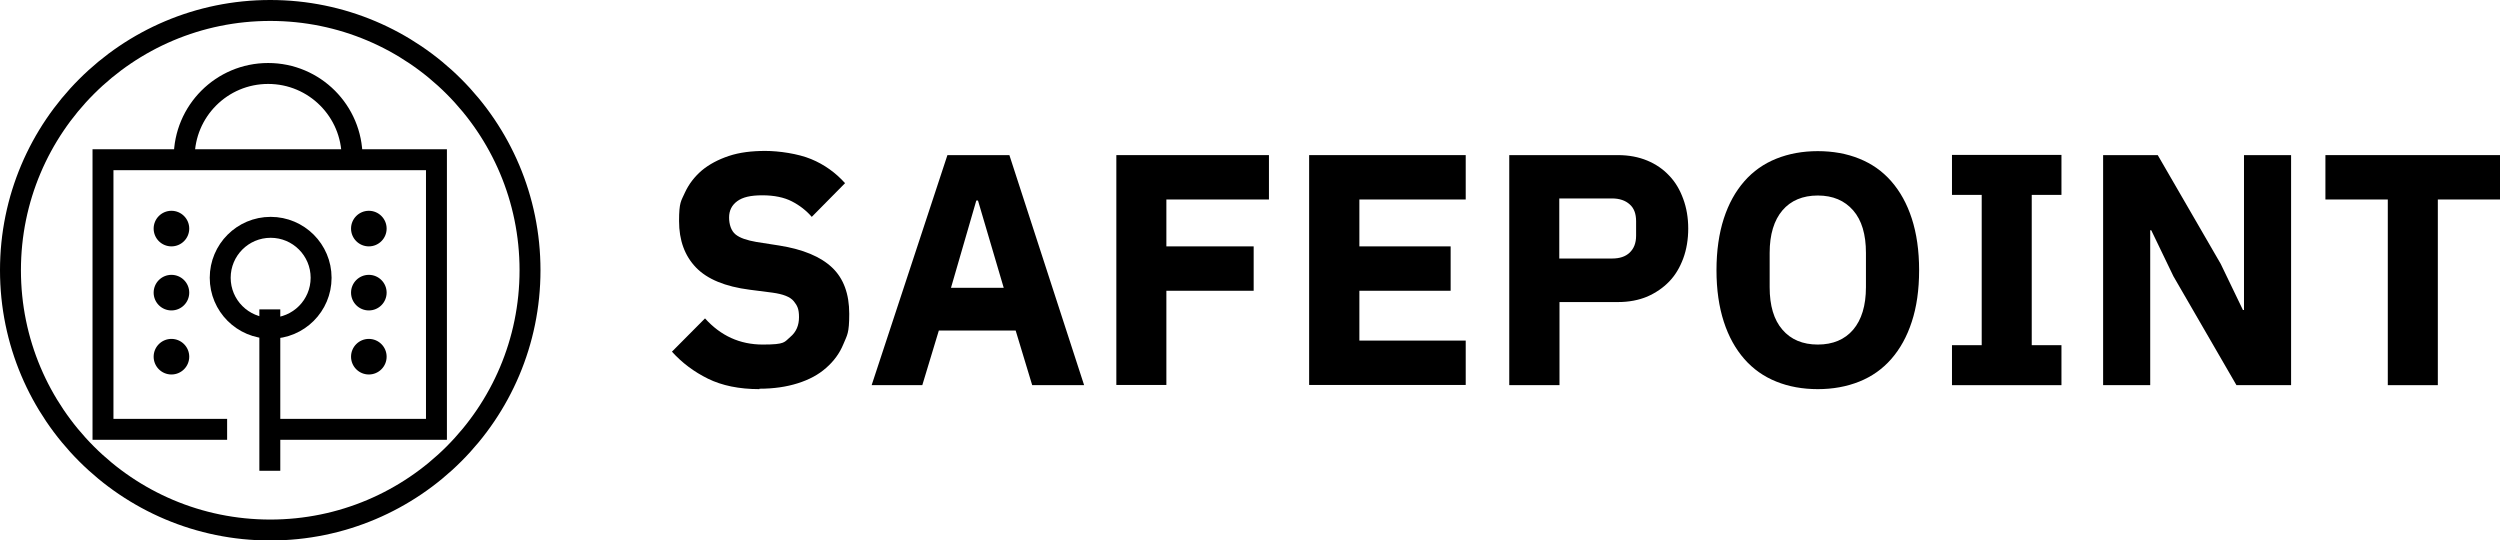 <?xml version="1.0" encoding="UTF-8"?>
<svg id="Ebene_2" xmlns="http://www.w3.org/2000/svg" version="1.1" viewBox="0 0 1194.3 258.1">
  <!-- Generator: Adobe Illustrator 29.2.0, SVG Export Plug-In . SVG Version: 2.1.0 Build 108)  -->
  <defs>
    <style>
      .st0 {
        fill: none;
        stroke-width: 10px;
      }

      .st0, .st1 {
        stroke: #000;
        stroke-miterlimit: 10;
      }
    </style>
  </defs>
  <g>
    <circle class="st0" cx="129.1" cy="129.1" r="124.1"/>
    <polyline class="st0" points="108.5 205.1 49.2 205.1 49.2 76.3 208.5 76.3 208.5 205.1 133.2 205.1"/>
    <line class="st0" x1="128.9" y1="147.8" x2="128.9" y2="224.9"/>
    <circle class="st0" cx="129.3" cy="132.7" r="24.1"/>
    <path class="st0" d="M88,75.2c0-22.1,17.9-40.1,40.1-40.1s40.1,18,40.1,40.1"/>
    <circle class="st1" cx="81.9" cy="109.2" r="8"/>
    <circle class="st1" cx="81.9" cy="139.8" r="8"/>
    <circle class="st1" cx="81.9" cy="170.4" r="8"/>
    <circle class="st1" cx="176.2" cy="109.2" r="8"/>
    <circle class="st1" cx="176.2" cy="139.8" r="8"/>
    <circle class="st1" cx="176.2" cy="170.4" r="8"/>
  </g>
  <g>
    <path d="M362.8,185.9c-9.7,0-17.9-1.7-24.6-5s-12.4-7.6-17.2-12.9l15.8-15.9c7.5,8.3,16.6,12.5,27.6,12.5s10.2-1.2,13.1-3.6,4.2-5.6,4.2-9.5-.8-5.5-2.5-7.6-5.1-3.4-10.2-4.1l-10.9-1.4c-11.6-1.5-20.2-5-25.6-10.6s-8.1-13-8.1-22.2,1-9.5,2.8-13.6c1.9-4.1,4.6-7.6,8.1-10.6,3.5-2.9,7.8-5.2,12.9-6.9s10.9-2.4,17.4-2.4,15.6,1.3,21.9,3.9,11.7,6.5,16.2,11.5l-15.9,16.1c-2.6-3-5.8-5.5-9.5-7.4s-8.4-2.9-14.1-2.9-9.4.9-12,2.8-3.9,4.5-3.9,7.8,1,6.4,3.1,8.1,5.4,2.8,10,3.6l10.9,1.7c11.3,1.8,19.7,5.3,25.2,10.5s8.2,12.6,8.2,22.1-1,10.1-2.8,14.5-4.6,8.2-8.3,11.4c-3.6,3.2-8.1,5.6-13.5,7.3s-11.4,2.6-18.3,2.6h0v.2Z"/>
    <path d="M493.1,184l-7.9-26.1h-36.7l-7.9,26.1h-24.2l36.2-109.9h29.6l35.7,109.9h-24.9,0ZM467.2,95.8h-.8l-12.1,41.7h25.2l-12.3-41.7h0Z"/>
    <path d="M533.3,184v-109.9h72.9v21.2h-49v22.4h41.7v21.2h-41.7v45h-23.9Z"/>
    <path d="M625.4,184v-109.9h74.8v21.2h-50.8v22.4h43.6v21.2h-43.6v23.8h50.8v21.2h-74.8Z"/>
    <path d="M721,184v-109.9h52c5.1,0,9.8.9,13.9,2.6s7.6,4.1,10.5,7.2c2.9,3,5.1,6.7,6.7,11.1,1.6,4.3,2.4,9.1,2.4,14.2s-.8,10-2.4,14.3c-1.6,4.3-3.8,8-6.7,11s-6.4,5.4-10.5,7.2c-4.1,1.7-8.7,2.6-13.9,2.6h-28v39.7h-24ZM744.9,123.5h25.2c3.6,0,6.4-.9,8.4-2.8s3.1-4.5,3.1-8.1v-6.9c0-3.6-1-6.3-3.1-8.1-2-1.8-4.8-2.8-8.4-2.8h-25.2v28.7h0Z"/>
    <path d="M868.4,185.9c-7.2,0-13.9-1.2-19.8-3.6-6-2.4-11.1-6-15.3-10.8s-7.5-10.7-9.8-17.8-3.5-15.3-3.5-24.6,1.2-17.6,3.5-24.7,5.6-13,9.8-17.8,9.3-8.4,15.3-10.8,12.6-3.6,19.8-3.6,13.9,1.2,19.8,3.6c6,2.4,11.1,6,15.3,10.8s7.5,10.7,9.8,17.8c2.3,7.1,3.5,15.3,3.5,24.7s-1.2,17.6-3.5,24.6c-2.3,7.1-5.6,13-9.8,17.8s-9.3,8.4-15.3,10.8c-6,2.4-12.6,3.6-19.8,3.6h0ZM868.4,164.6c7.2,0,12.9-2.4,16.9-7.1,4-4.7,6.1-11.5,6.1-20.3v-16.4c0-8.8-2-15.6-6.1-20.3s-9.7-7.1-16.9-7.1-12.9,2.4-16.9,7.1-6.1,11.5-6.1,20.3v16.4c0,8.8,2,15.6,6.1,20.3,4,4.7,9.7,7.1,16.9,7.1Z"/>
    <path d="M932.5,184v-19.1h14.2v-71.8h-14.2v-19.1h52.3v19.1h-14.2v71.8h14.2v19.1h-52.3Z"/>
    <path d="M1038.3,132l-10.6-22h-.5v74h-22.5v-109.9h26.1l30.1,52,10.6,22h.5v-74h22.5v109.9h-26.1l-30.1-52Z"/>
    <path d="M1164.6,95.3v88.7h-23.9v-88.7h-29.8v-21.2h83.5v21.2h-29.8,0Z"/>
  </g>
</svg>